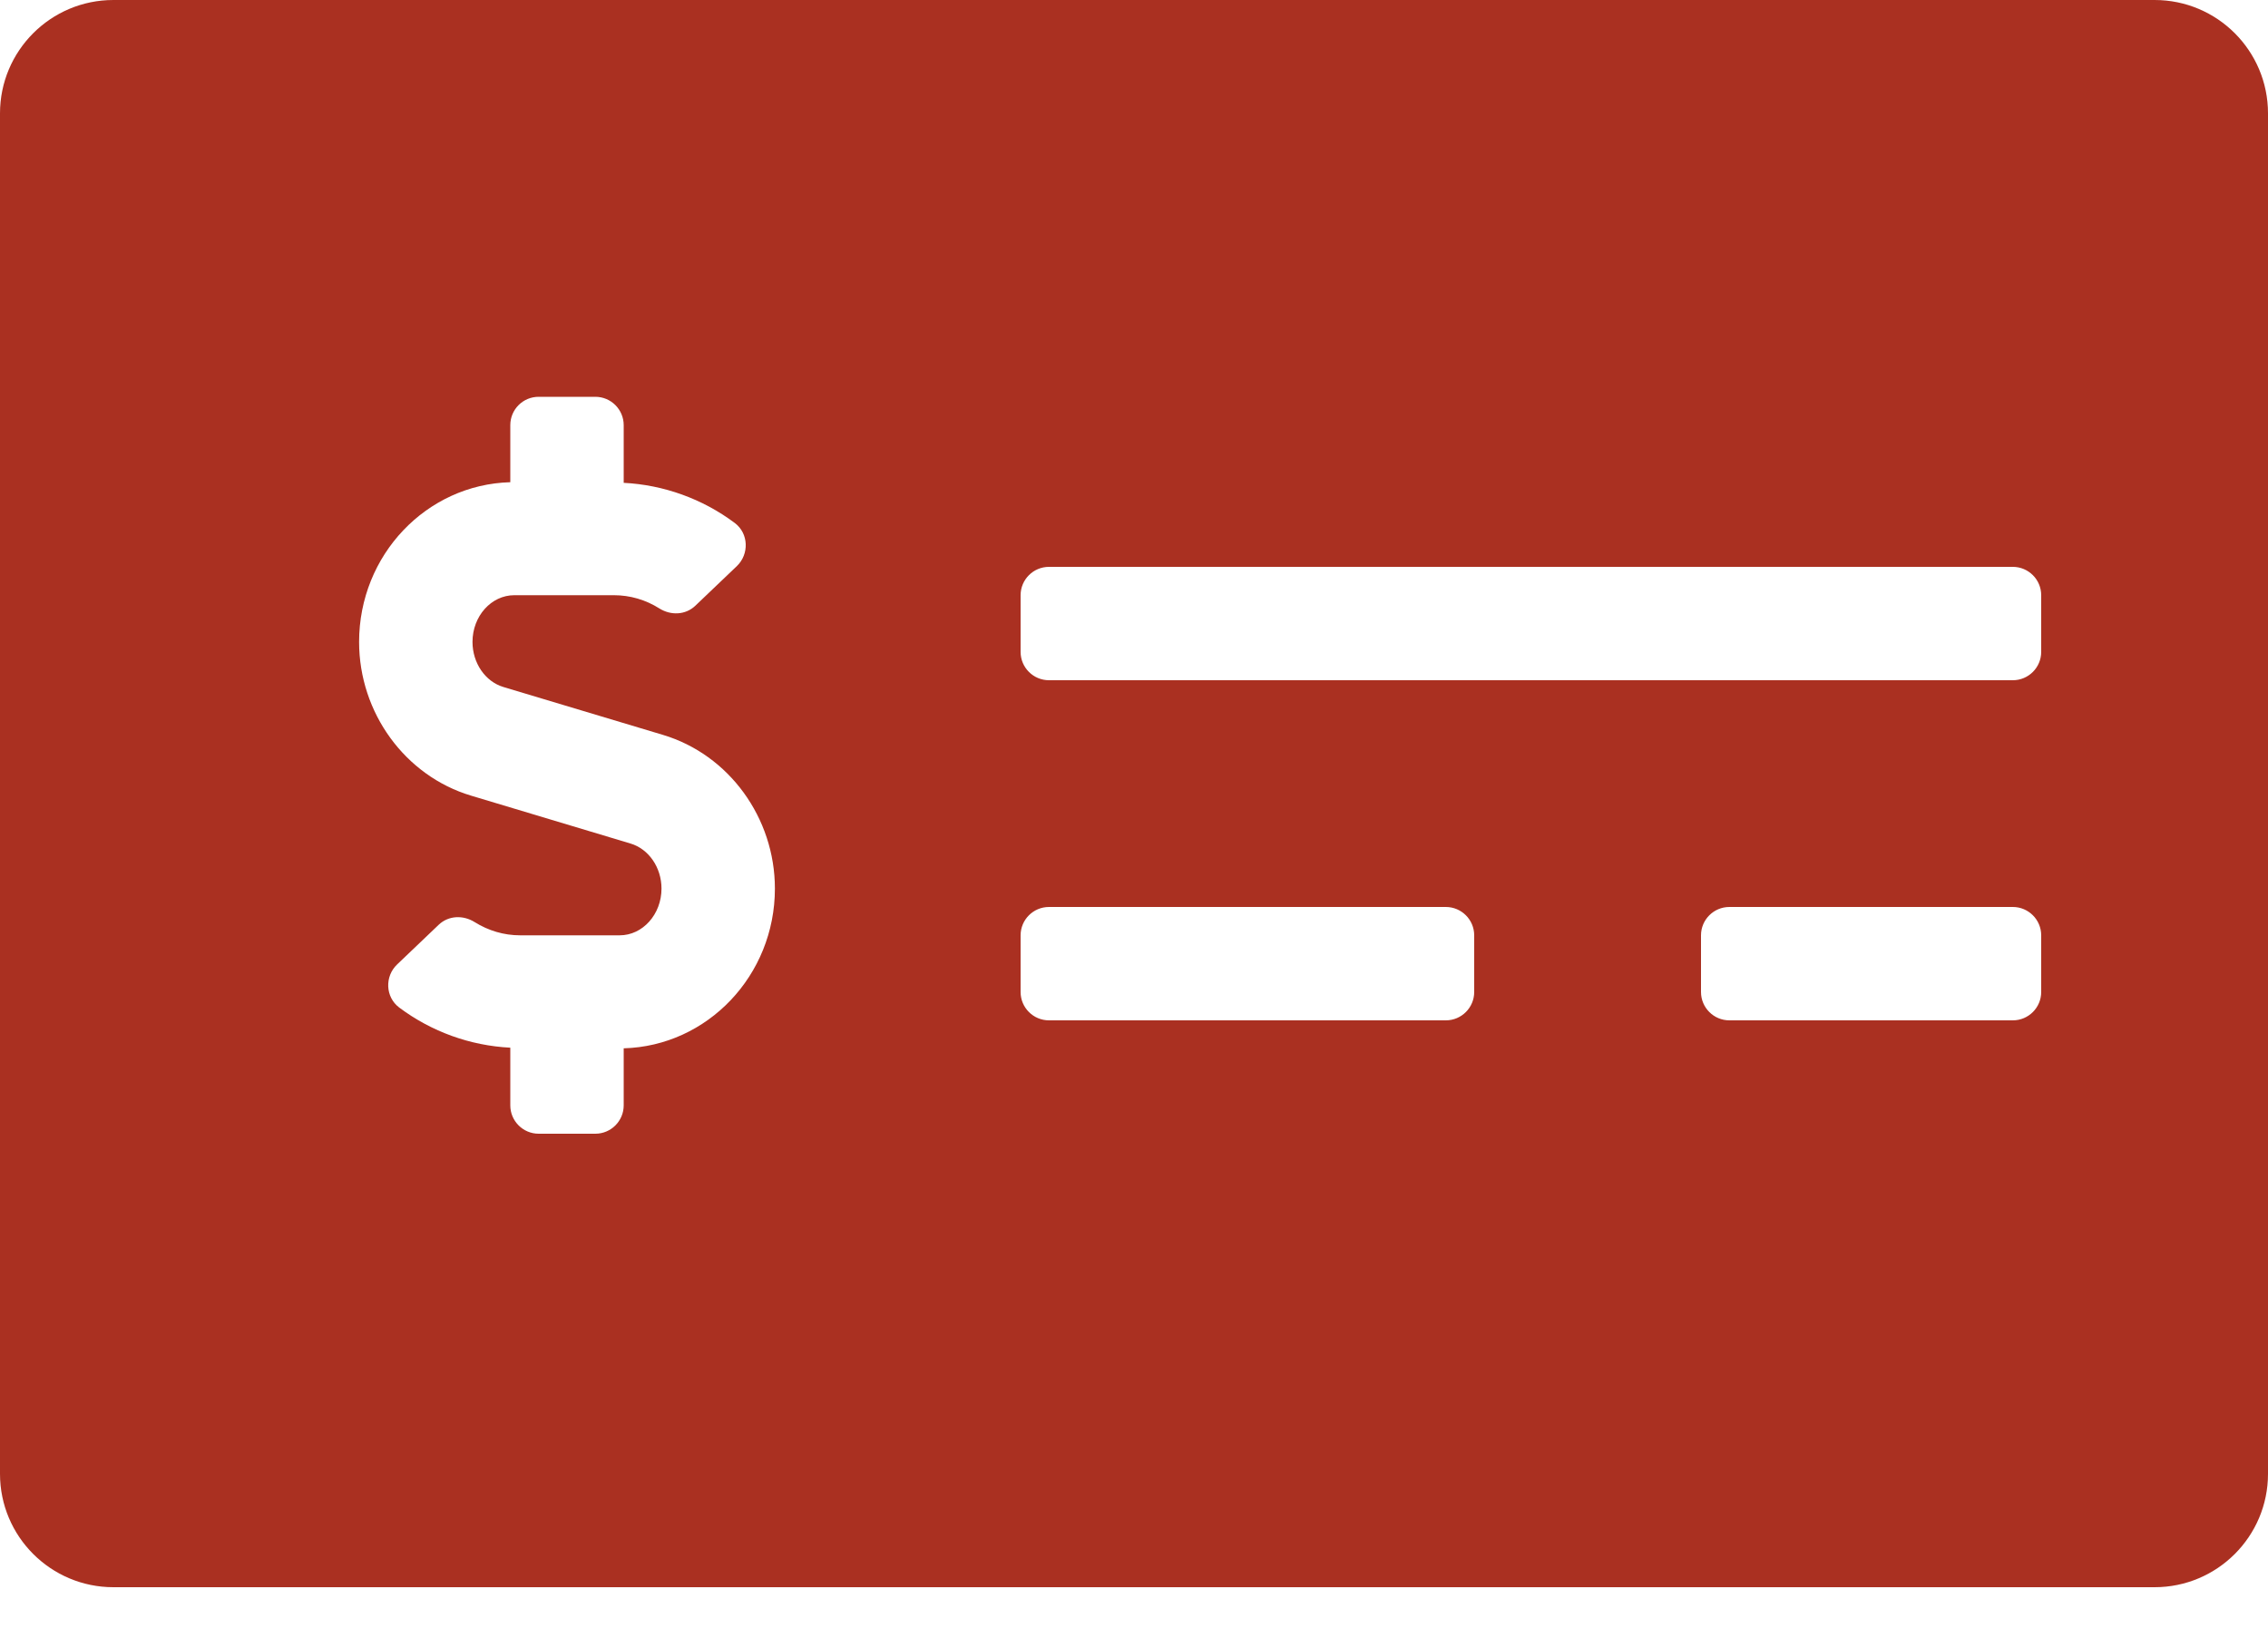 <svg width="18" height="13" viewBox="0 0 18 13" fill="none" xmlns="http://www.w3.org/2000/svg">
<path d="M17.1 0H0.9C0.403 0 0 0.403 0 0.9V11.7C0 12.197 0.403 12.6 0.9 12.6H17.1C17.597 12.6 18 12.197 18 11.7V0.9C18 0.403 17.597 0 17.1 0ZM4.95 8.322V8.775C4.95 8.899 4.849 9 4.725 9H4.275C4.151 9 4.05 8.899 4.05 8.775V8.317C3.732 8.301 3.424 8.19 3.168 7.998C3.058 7.915 3.052 7.751 3.152 7.656L3.482 7.341C3.56 7.267 3.676 7.263 3.767 7.32C3.876 7.388 3.999 7.425 4.128 7.425H4.918C5.101 7.425 5.25 7.258 5.25 7.054C5.25 6.887 5.149 6.739 5.003 6.696L3.738 6.316C3.215 6.159 2.85 5.658 2.85 5.096C2.85 4.406 3.385 3.846 4.05 3.828V3.375C4.05 3.251 4.15 3.15 4.275 3.15H4.725C4.849 3.15 4.95 3.251 4.95 3.375V3.833C5.267 3.849 5.576 3.96 5.832 4.152C5.942 4.235 5.947 4.399 5.848 4.494L5.518 4.809C5.44 4.883 5.324 4.887 5.233 4.83C5.124 4.761 5 4.725 4.872 4.725H4.082C3.899 4.725 3.75 4.891 3.75 5.096C3.75 5.263 3.851 5.411 3.996 5.454L5.262 5.834C5.785 5.991 6.15 6.492 6.15 7.054C6.15 7.744 5.614 8.304 4.95 8.322ZM11.7 7.875C11.7 7.999 11.599 8.1 11.475 8.1H8.325C8.201 8.1 8.1 7.999 8.1 7.875V7.425C8.1 7.301 8.201 7.2 8.325 7.2H11.475C11.599 7.2 11.7 7.301 11.7 7.425V7.875ZM16.2 7.875C16.2 7.999 16.099 8.1 15.975 8.1H13.725C13.601 8.1 13.5 7.999 13.5 7.875V7.425C13.5 7.301 13.601 7.2 13.725 7.2H15.975C16.099 7.2 16.2 7.301 16.2 7.425V7.875ZM16.2 5.175C16.2 5.299 16.099 5.4 15.975 5.4H8.325C8.201 5.4 8.1 5.299 8.1 5.175V4.725C8.1 4.601 8.201 4.5 8.325 4.5H15.975C16.099 4.5 16.2 4.601 16.2 4.725V5.175Z" fill="#AA3021"/>
</svg>
